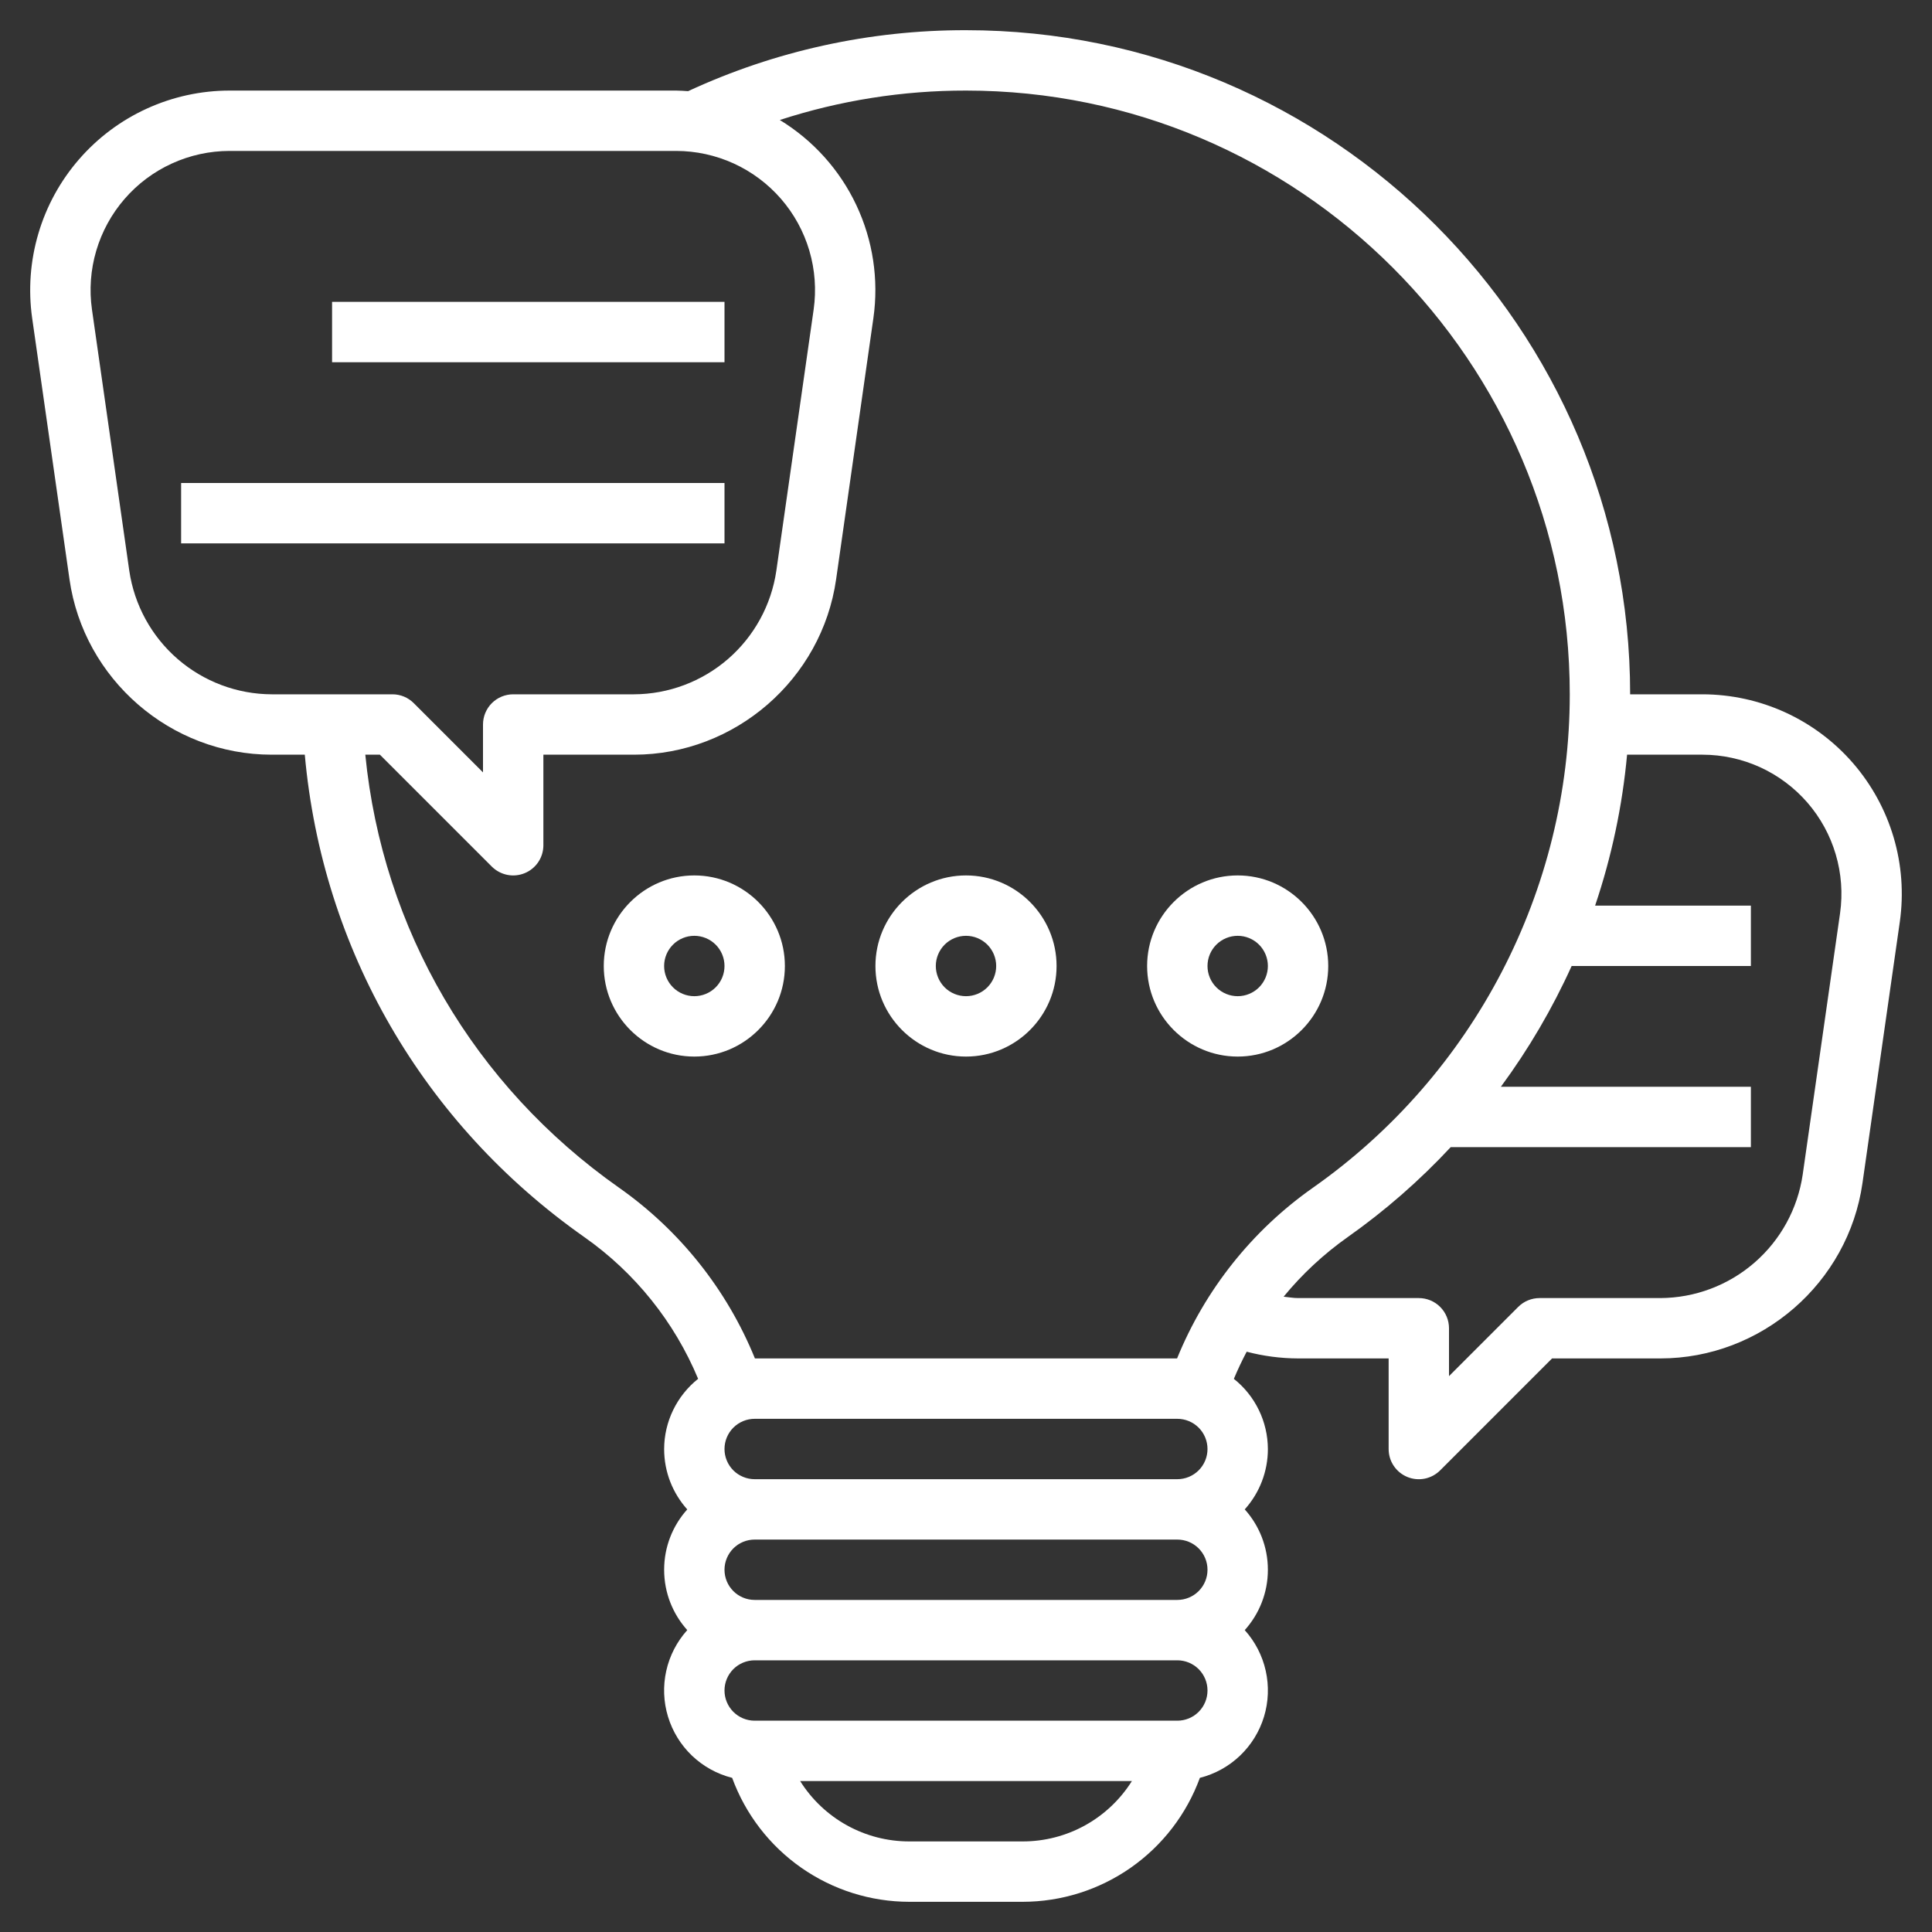 <svg xmlns="http://www.w3.org/2000/svg" width="75" height="75" viewBox="0 0 75 75" fill="none"><rect x="0" y="0" width="75" height="75" fill="#333333" stroke="none"/><path d="M66.092 26.953H63.282C63.282 12.737 51.716 1.172 37.5 1.172C33.775 1.165 30.092 1.972 26.712 3.539C26.557 3.53 26.405 3.516 26.248 3.516H8.909C7.801 3.517 6.706 3.756 5.698 4.217C4.69 4.677 3.793 5.349 3.067 6.186C2.34 7.023 1.802 8.006 1.489 9.069C1.175 10.132 1.093 11.25 1.248 12.347L2.698 22.491C3.252 26.371 6.626 29.297 10.547 29.297H11.832C12.509 36.839 16.416 43.617 22.681 48.022C24.645 49.401 26.178 51.31 27.101 53.525C26.691 53.852 26.36 54.266 26.131 54.738C25.903 55.209 25.783 55.726 25.782 56.25C25.782 57.15 26.121 57.971 26.679 58.594C26.121 59.216 25.782 60.038 25.782 60.938C25.782 61.837 26.121 62.659 26.679 63.281C26.276 63.73 25.995 64.274 25.864 64.863C25.733 65.451 25.756 66.064 25.932 66.641C26.107 67.218 26.428 67.74 26.864 68.156C27.301 68.572 27.837 68.868 28.422 69.016C28.938 70.426 29.874 71.644 31.104 72.504C32.334 73.365 33.799 73.827 35.301 73.828H39.7C41.201 73.827 42.666 73.365 43.896 72.504C45.126 71.644 46.063 70.426 46.579 69.016C47.163 68.868 47.7 68.572 48.136 68.156C48.572 67.74 48.894 67.218 49.069 66.641C49.244 66.064 49.267 65.451 49.136 64.863C49.005 64.274 48.725 63.73 48.321 63.281C48.879 62.659 49.219 61.837 49.219 60.938C49.219 60.038 48.879 59.216 48.321 58.594C48.9 57.95 49.22 57.115 49.219 56.25C49.217 55.726 49.098 55.209 48.869 54.738C48.64 54.266 48.309 53.852 47.898 53.527C48.049 53.167 48.215 52.815 48.396 52.473C49.047 52.644 49.718 52.732 50.391 52.734H53.907V56.25C53.906 56.482 53.974 56.709 54.103 56.902C54.232 57.095 54.415 57.245 54.629 57.334C54.843 57.423 55.079 57.446 55.307 57.401C55.534 57.355 55.743 57.243 55.907 57.079L60.251 52.734H64.453C68.374 52.734 71.748 49.808 72.301 45.927L73.751 35.782C73.906 34.685 73.824 33.568 73.51 32.505C73.196 31.443 72.658 30.46 71.932 29.623C71.206 28.786 70.309 28.115 69.302 27.654C68.294 27.194 67.199 26.955 66.092 26.953ZM5.019 22.158L3.57 12.015C3.461 11.251 3.518 10.471 3.737 9.731C3.956 8.99 4.331 8.304 4.837 7.721C5.343 7.137 5.968 6.669 6.671 6.348C7.373 6.027 8.136 5.86 8.909 5.859H26.249C27.021 5.86 27.784 6.027 28.487 6.348C29.189 6.67 29.814 7.138 30.32 7.721C30.826 8.305 31.201 8.99 31.419 9.731C31.637 10.472 31.694 11.251 31.586 12.015L30.137 22.158C29.942 23.486 29.277 24.701 28.263 25.581C27.248 26.46 25.952 26.948 24.61 26.953H19.922C19.611 26.953 19.313 27.077 19.093 27.296C18.874 27.516 18.75 27.814 18.75 28.125V29.984L16.063 27.297C15.954 27.188 15.825 27.101 15.683 27.042C15.541 26.983 15.389 26.953 15.235 26.953H10.547C9.204 26.948 7.908 26.46 6.894 25.581C5.88 24.701 5.215 23.486 5.019 22.158ZM24.029 46.105C18.392 42.141 14.85 36.067 14.181 29.297H14.748L19.092 33.641C19.257 33.805 19.466 33.916 19.693 33.962C19.921 34.007 20.157 33.984 20.371 33.895C20.585 33.807 20.768 33.657 20.897 33.464C21.026 33.271 21.094 33.044 21.094 32.813V29.297H24.61C28.531 29.297 31.904 26.371 32.458 22.489L33.905 12.349C34.118 10.852 33.887 9.326 33.241 7.959C32.596 6.592 31.563 5.445 30.272 4.658C32.606 3.899 35.046 3.513 37.5 3.516C50.424 3.516 60.938 14.03 60.938 26.953C60.938 34.559 57.211 41.719 50.971 46.105C48.612 47.763 46.78 50.064 45.694 52.734H29.306C28.22 50.064 26.388 47.763 24.029 46.105ZM39.7 71.484H35.301C34.453 71.485 33.62 71.27 32.879 70.86C32.137 70.45 31.512 69.858 31.062 69.141H43.94C43.489 69.858 42.864 70.45 42.122 70.86C41.381 71.27 40.547 71.485 39.7 71.484ZM45.703 66.797H29.297C28.986 66.797 28.688 66.674 28.468 66.454C28.249 66.234 28.125 65.936 28.125 65.625C28.125 65.314 28.249 65.016 28.468 64.796C28.688 64.577 28.986 64.453 29.297 64.453H45.703C46.014 64.453 46.312 64.577 46.532 64.796C46.752 65.016 46.875 65.314 46.875 65.625C46.875 65.936 46.752 66.234 46.532 66.454C46.312 66.674 46.014 66.797 45.703 66.797ZM45.703 62.109H29.297C28.986 62.109 28.688 61.986 28.468 61.766C28.249 61.546 28.125 61.248 28.125 60.938C28.125 60.627 28.249 60.329 28.468 60.109C28.688 59.889 28.986 59.766 29.297 59.766H45.703C46.014 59.766 46.312 59.889 46.532 60.109C46.752 60.329 46.875 60.627 46.875 60.938C46.875 61.248 46.752 61.546 46.532 61.766C46.312 61.986 46.014 62.109 45.703 62.109ZM45.703 57.422H29.297C28.986 57.422 28.688 57.298 28.468 57.079C28.249 56.859 28.125 56.561 28.125 56.25C28.125 55.939 28.249 55.641 28.468 55.421C28.688 55.202 28.986 55.078 29.297 55.078H45.703C46.014 55.078 46.312 55.202 46.532 55.421C46.752 55.641 46.875 55.939 46.875 56.25C46.875 56.561 46.752 56.859 46.532 57.079C46.312 57.298 46.014 57.422 45.703 57.422ZM71.431 35.452L69.981 45.595C69.786 46.924 69.121 48.138 68.106 49.018C67.092 49.898 65.796 50.385 64.453 50.391H59.766C59.612 50.391 59.459 50.421 59.317 50.48C59.175 50.538 59.046 50.625 58.937 50.734L56.25 53.421V51.562C56.25 51.252 56.127 50.954 55.907 50.734C55.687 50.514 55.389 50.391 55.078 50.391H50.391C50.201 50.391 50.017 50.355 49.83 50.337C50.552 49.457 51.39 48.679 52.32 48.022C53.769 46.999 55.108 45.829 56.317 44.531H67.969V42.188H58.264C59.341 40.726 60.262 39.155 61.011 37.5H67.969V35.156H61.922C62.563 33.258 62.979 31.292 63.163 29.297H66.093C66.865 29.298 67.628 29.465 68.331 29.785C69.033 30.107 69.658 30.575 70.164 31.158C70.67 31.741 71.045 32.427 71.263 33.167C71.482 33.908 71.539 34.687 71.431 35.452Z" fill="white"></path><path d="M30.469 37.5C30.469 35.562 28.891 33.984 26.953 33.984C25.015 33.984 23.438 35.562 23.438 37.5C23.438 39.438 25.015 41.016 26.953 41.016C28.891 41.016 30.469 39.438 30.469 37.5ZM25.781 37.5C25.781 37.189 25.905 36.891 26.125 36.671C26.344 36.452 26.642 36.328 26.953 36.328C27.264 36.328 27.562 36.452 27.782 36.671C28.002 36.891 28.125 37.189 28.125 37.5C28.125 37.811 28.002 38.109 27.782 38.329C27.562 38.548 27.264 38.672 26.953 38.672C26.642 38.672 26.344 38.548 26.125 38.329C25.905 38.109 25.781 37.811 25.781 37.5ZM37.5 41.016C39.438 41.016 41.016 39.438 41.016 37.5C41.016 35.562 39.438 33.984 37.5 33.984C35.562 33.984 33.984 35.562 33.984 37.5C33.984 39.438 35.562 41.016 37.5 41.016ZM37.5 36.328C37.811 36.328 38.109 36.452 38.329 36.671C38.548 36.891 38.672 37.189 38.672 37.5C38.672 37.811 38.548 38.109 38.329 38.329C38.109 38.548 37.811 38.672 37.5 38.672C37.189 38.672 36.891 38.548 36.671 38.329C36.452 38.109 36.328 37.811 36.328 37.5C36.328 37.189 36.452 36.891 36.671 36.671C36.891 36.452 37.189 36.328 37.5 36.328ZM48.047 41.016C49.985 41.016 51.562 39.438 51.562 37.5C51.562 35.562 49.985 33.984 48.047 33.984C46.109 33.984 44.531 35.562 44.531 37.5C44.531 39.438 46.109 41.016 48.047 41.016ZM48.047 36.328C48.358 36.328 48.656 36.452 48.876 36.671C49.095 36.891 49.219 37.189 49.219 37.5C49.219 37.811 49.095 38.109 48.876 38.329C48.656 38.548 48.358 38.672 48.047 38.672C47.736 38.672 47.438 38.548 47.218 38.329C46.998 38.109 46.875 37.811 46.875 37.5C46.875 37.189 46.998 36.891 47.218 36.671C47.438 36.452 47.736 36.328 48.047 36.328ZM12.891 11.719H28.125V14.062H12.891V11.719ZM7.031 18.75H28.125V21.094H7.031V18.75Z" fill="white"></path></svg>